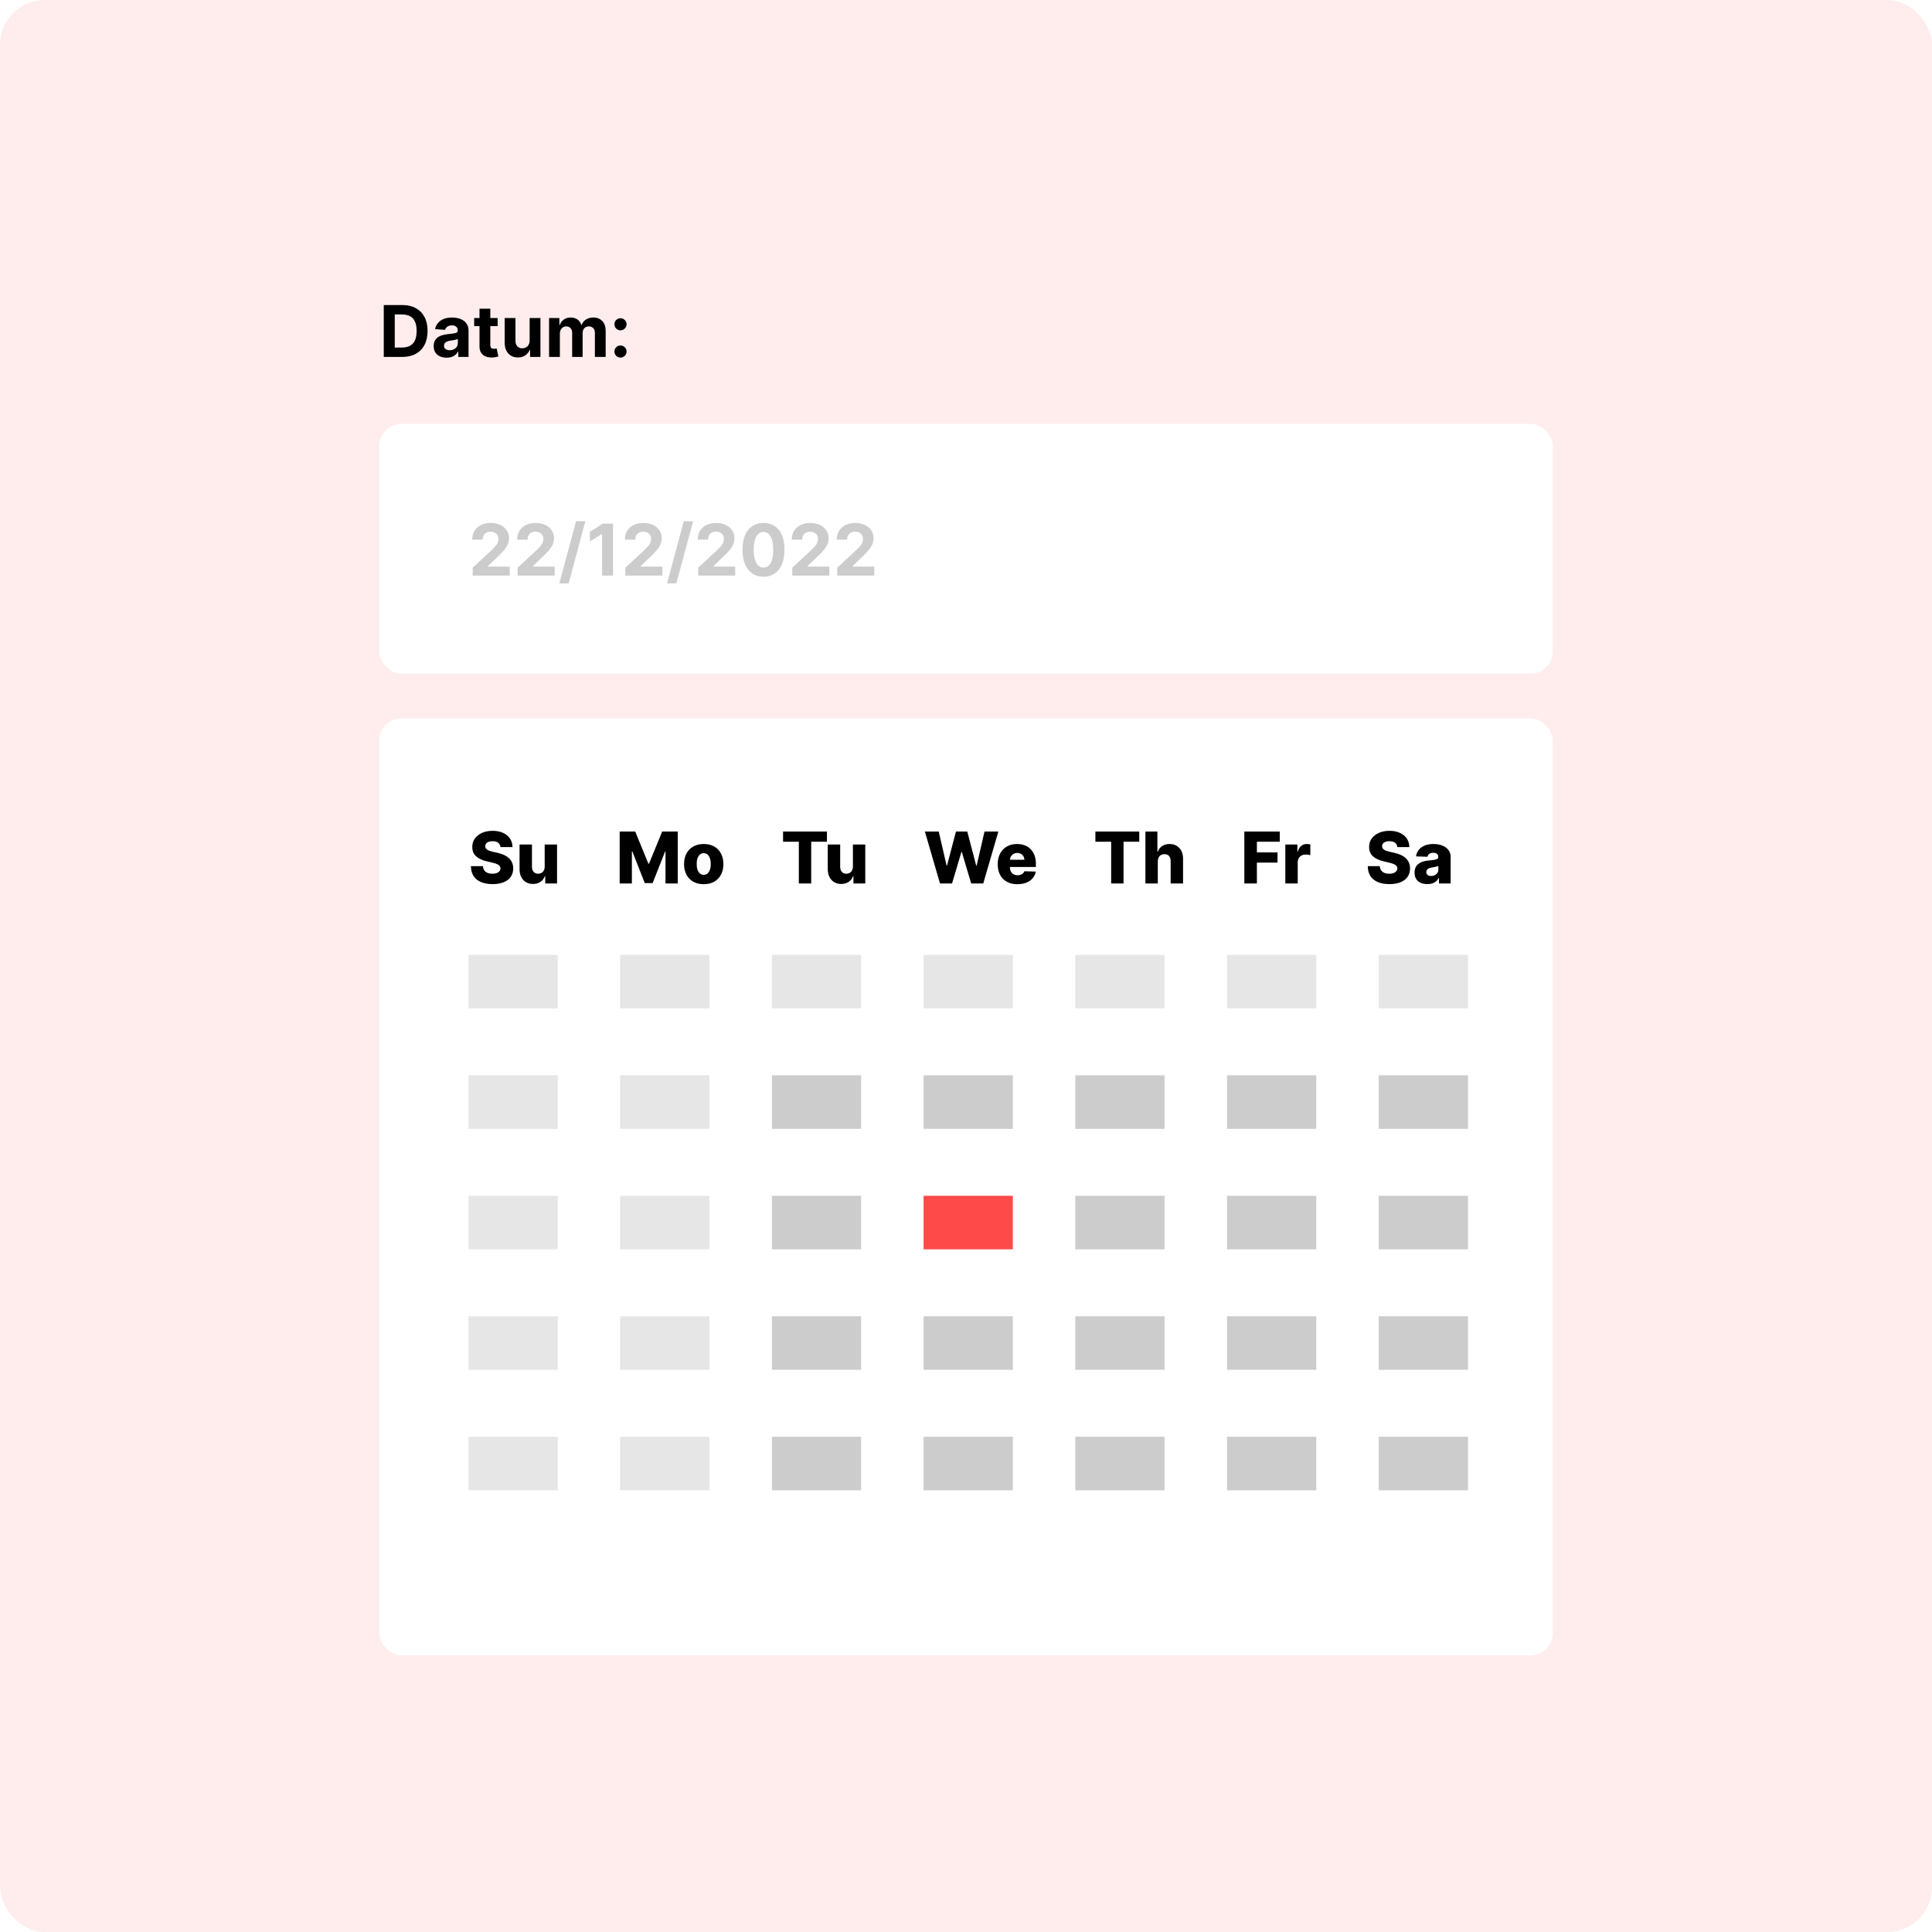 <svg width="433" height="433" viewBox="0 0 433 433" fill="none" xmlns="http://www.w3.org/2000/svg">
<rect opacity="0.1" width="433" height="433" rx="10" fill="#FE4A49"/>
<rect x="85" y="95" width="263" height="56" rx="5" fill="white"/>
<path d="M105.943 129V127.227L110.085 123.392C110.438 123.051 110.733 122.744 110.972 122.472C111.214 122.199 111.398 121.932 111.523 121.67C111.648 121.405 111.71 121.119 111.71 120.812C111.71 120.472 111.633 120.178 111.477 119.932C111.322 119.682 111.11 119.491 110.841 119.358C110.572 119.222 110.267 119.153 109.926 119.153C109.57 119.153 109.259 119.225 108.994 119.369C108.729 119.513 108.525 119.72 108.381 119.989C108.237 120.258 108.165 120.578 108.165 120.949H105.83C105.83 120.187 106.002 119.527 106.347 118.966C106.691 118.405 107.174 117.972 107.795 117.665C108.417 117.358 109.133 117.205 109.943 117.205C110.777 117.205 111.502 117.352 112.119 117.648C112.741 117.939 113.223 118.345 113.568 118.864C113.913 119.383 114.085 119.977 114.085 120.648C114.085 121.087 113.998 121.521 113.824 121.949C113.653 122.377 113.348 122.852 112.909 123.375C112.47 123.894 111.85 124.517 111.051 125.244L109.352 126.909V126.989H114.239V129H105.943ZM116.021 129V127.227L120.163 123.392C120.516 123.051 120.811 122.744 121.05 122.472C121.292 122.199 121.476 121.932 121.601 121.67C121.726 121.405 121.788 121.119 121.788 120.812C121.788 120.472 121.711 120.178 121.555 119.932C121.4 119.682 121.188 119.491 120.919 119.358C120.65 119.222 120.345 119.153 120.004 119.153C119.648 119.153 119.338 119.225 119.072 119.369C118.807 119.513 118.603 119.72 118.459 119.989C118.315 120.258 118.243 120.578 118.243 120.949H115.908C115.908 120.187 116.08 119.527 116.425 118.966C116.769 118.405 117.252 117.972 117.874 117.665C118.495 117.358 119.211 117.205 120.021 117.205C120.855 117.205 121.58 117.352 122.197 117.648C122.819 117.939 123.302 118.345 123.646 118.864C123.991 119.383 124.163 119.977 124.163 120.648C124.163 121.087 124.076 121.521 123.902 121.949C123.732 122.377 123.427 122.852 122.987 123.375C122.548 123.894 121.929 124.517 121.129 125.244L119.43 126.909V126.989H124.317V129H116.021ZM131.19 116.818L127.44 130.75H125.355L129.105 116.818H131.19ZM137.396 117.364V129H134.936V119.699H134.868L132.203 121.369V119.188L135.084 117.364H137.396ZM140.162 129V127.227L144.304 123.392C144.656 123.051 144.952 122.744 145.19 122.472C145.433 122.199 145.616 121.932 145.741 121.67C145.866 121.405 145.929 121.119 145.929 120.812C145.929 120.472 145.851 120.178 145.696 119.932C145.541 119.682 145.329 119.491 145.06 119.358C144.791 119.222 144.486 119.153 144.145 119.153C143.789 119.153 143.478 119.225 143.213 119.369C142.948 119.513 142.743 119.72 142.599 119.989C142.455 120.258 142.384 120.578 142.384 120.949H140.048C140.048 120.187 140.221 119.527 140.565 118.966C140.91 118.405 141.393 117.972 142.014 117.665C142.635 117.358 143.351 117.205 144.162 117.205C144.995 117.205 145.721 117.352 146.338 117.648C146.959 117.939 147.442 118.345 147.787 118.864C148.132 119.383 148.304 119.977 148.304 120.648C148.304 121.087 148.217 121.521 148.043 121.949C147.872 122.377 147.567 122.852 147.128 123.375C146.688 123.894 146.069 124.517 145.27 125.244L143.571 126.909V126.989H148.457V129H140.162ZM155.331 116.818L151.581 130.75H149.496L153.246 116.818H155.331ZM156.474 129V127.227L160.616 123.392C160.969 123.051 161.264 122.744 161.503 122.472C161.745 122.199 161.929 121.932 162.054 121.67C162.179 121.405 162.241 121.119 162.241 120.812C162.241 120.472 162.164 120.178 162.009 119.932C161.853 119.682 161.641 119.491 161.372 119.358C161.103 119.222 160.798 119.153 160.457 119.153C160.101 119.153 159.791 119.225 159.526 119.369C159.26 119.513 159.056 119.72 158.912 119.989C158.768 120.258 158.696 120.578 158.696 120.949H156.361C156.361 120.187 156.533 119.527 156.878 118.966C157.223 118.405 157.705 117.972 158.327 117.665C158.948 117.358 159.664 117.205 160.474 117.205C161.308 117.205 162.033 117.352 162.651 117.648C163.272 117.939 163.755 118.345 164.099 118.864C164.444 119.383 164.616 119.977 164.616 120.648C164.616 121.087 164.529 121.521 164.355 121.949C164.185 122.377 163.88 122.852 163.44 123.375C163.001 123.894 162.382 124.517 161.582 125.244L159.884 126.909V126.989H164.77V129H156.474ZM171.115 129.256C170.138 129.252 169.297 129.011 168.592 128.534C167.892 128.057 167.352 127.366 166.973 126.46C166.598 125.555 166.412 124.466 166.416 123.193C166.416 121.924 166.604 120.843 166.979 119.949C167.357 119.055 167.897 118.375 168.598 117.909C169.303 117.439 170.142 117.205 171.115 117.205C172.089 117.205 172.926 117.439 173.626 117.909C174.331 118.379 174.873 119.061 175.251 119.955C175.63 120.845 175.818 121.924 175.814 123.193C175.814 124.47 175.625 125.561 175.246 126.466C174.871 127.371 174.333 128.062 173.632 128.54C172.931 129.017 172.092 129.256 171.115 129.256ZM171.115 127.216C171.782 127.216 172.314 126.881 172.712 126.21C173.109 125.54 173.306 124.534 173.303 123.193C173.303 122.311 173.212 121.576 173.03 120.989C172.852 120.402 172.598 119.96 172.268 119.665C171.943 119.369 171.558 119.222 171.115 119.222C170.452 119.222 169.922 119.553 169.524 120.216C169.126 120.879 168.926 121.871 168.922 123.193C168.922 124.087 169.011 124.833 169.189 125.432C169.371 126.027 169.626 126.473 169.956 126.773C170.286 127.068 170.672 127.216 171.115 127.216ZM177.568 129V127.227L181.71 123.392C182.063 123.051 182.358 122.744 182.597 122.472C182.839 122.199 183.023 121.932 183.148 121.67C183.273 121.405 183.335 121.119 183.335 120.812C183.335 120.472 183.258 120.178 183.102 119.932C182.947 119.682 182.735 119.491 182.466 119.358C182.197 119.222 181.892 119.153 181.551 119.153C181.195 119.153 180.884 119.225 180.619 119.369C180.354 119.513 180.15 119.72 180.006 119.989C179.862 120.258 179.79 120.578 179.79 120.949H177.455C177.455 120.187 177.627 119.527 177.972 118.966C178.316 118.405 178.799 117.972 179.42 117.665C180.042 117.358 180.758 117.205 181.568 117.205C182.402 117.205 183.127 117.352 183.744 117.648C184.366 117.939 184.848 118.345 185.193 118.864C185.538 119.383 185.71 119.977 185.71 120.648C185.71 121.087 185.623 121.521 185.449 121.949C185.278 122.377 184.973 122.852 184.534 123.375C184.095 123.894 183.475 124.517 182.676 125.244L180.977 126.909V126.989H185.864V129H177.568ZM187.646 129V127.227L191.788 123.392C192.141 123.051 192.436 122.744 192.675 122.472C192.917 122.199 193.101 121.932 193.226 121.67C193.351 121.405 193.413 121.119 193.413 120.812C193.413 120.472 193.336 120.178 193.18 119.932C193.025 119.682 192.813 119.491 192.544 119.358C192.275 119.222 191.97 119.153 191.629 119.153C191.273 119.153 190.963 119.225 190.697 119.369C190.432 119.513 190.228 119.72 190.084 119.989C189.94 120.258 189.868 120.578 189.868 120.949H187.533C187.533 120.187 187.705 119.527 188.05 118.966C188.394 118.405 188.877 117.972 189.499 117.665C190.12 117.358 190.836 117.205 191.646 117.205C192.48 117.205 193.205 117.352 193.822 117.648C194.444 117.939 194.927 118.345 195.271 118.864C195.616 119.383 195.788 119.977 195.788 120.648C195.788 121.087 195.701 121.521 195.527 121.949C195.357 122.377 195.052 122.852 194.612 123.375C194.173 123.894 193.554 124.517 192.754 125.244L191.055 126.909V126.989H195.942V129H187.646Z" fill="black" fill-opacity="0.2"/>
<g filter="url(#filter0_d_1109_1917)">
<rect x="85" y="161" width="263" height="210" rx="5" fill="white"/>
</g>
<path d="M112.17 189.852C112.133 189.436 111.964 189.112 111.665 188.881C111.369 188.646 110.947 188.528 110.398 188.528C110.034 188.528 109.731 188.576 109.489 188.67C109.246 188.765 109.064 188.896 108.943 189.062C108.822 189.225 108.759 189.413 108.756 189.625C108.748 189.799 108.782 189.953 108.858 190.085C108.938 190.218 109.051 190.335 109.199 190.438C109.35 190.536 109.532 190.623 109.744 190.699C109.956 190.775 110.195 190.841 110.46 190.898L111.46 191.125C112.036 191.25 112.544 191.417 112.983 191.625C113.426 191.833 113.797 192.081 114.097 192.369C114.4 192.657 114.629 192.989 114.784 193.364C114.939 193.739 115.019 194.159 115.023 194.625C115.019 195.36 114.833 195.991 114.466 196.517C114.098 197.044 113.57 197.447 112.881 197.727C112.195 198.008 111.367 198.148 110.398 198.148C109.424 198.148 108.576 198.002 107.852 197.71C107.129 197.419 106.566 196.975 106.165 196.381C105.763 195.786 105.557 195.034 105.545 194.125H108.239C108.261 194.5 108.362 194.812 108.54 195.062C108.718 195.312 108.962 195.502 109.273 195.631C109.587 195.759 109.951 195.824 110.364 195.824C110.742 195.824 111.064 195.773 111.33 195.67C111.598 195.568 111.805 195.426 111.949 195.244C112.093 195.062 112.167 194.854 112.17 194.619C112.167 194.4 112.098 194.212 111.966 194.057C111.833 193.898 111.629 193.761 111.352 193.648C111.08 193.53 110.731 193.422 110.307 193.324L109.091 193.04C108.083 192.809 107.29 192.436 106.71 191.92C106.131 191.402 105.843 190.701 105.847 189.818C105.843 189.098 106.036 188.468 106.426 187.926C106.816 187.384 107.356 186.962 108.045 186.659C108.735 186.356 109.521 186.205 110.403 186.205C111.305 186.205 112.087 186.358 112.75 186.665C113.417 186.968 113.934 187.394 114.301 187.943C114.669 188.492 114.856 189.129 114.864 189.852H112.17ZM122.074 194.233V189.273H124.847V198H122.199V196.375H122.108C121.915 196.909 121.585 197.333 121.119 197.648C120.657 197.958 120.098 198.114 119.443 198.114C118.848 198.114 118.326 197.977 117.875 197.705C117.424 197.432 117.074 197.051 116.824 196.562C116.574 196.07 116.447 195.494 116.443 194.835V189.273H119.222V194.29C119.225 194.763 119.35 195.136 119.597 195.409C119.843 195.682 120.178 195.818 120.602 195.818C120.879 195.818 121.127 195.758 121.347 195.636C121.57 195.511 121.746 195.331 121.875 195.097C122.008 194.858 122.074 194.57 122.074 194.233Z" fill="black"/>
<path d="M138.881 186.364H142.364L145.318 193.568H145.455L148.409 186.364H151.892V198H149.153V190.852H149.057L146.261 197.926H144.511L141.716 190.812H141.619V198H138.881V186.364ZM157.72 198.165C156.804 198.165 156.016 197.977 155.357 197.602C154.701 197.223 154.196 196.697 153.839 196.023C153.487 195.345 153.311 194.559 153.311 193.665C153.311 192.767 153.487 191.981 153.839 191.307C154.196 190.629 154.701 190.102 155.357 189.727C156.016 189.348 156.804 189.159 157.72 189.159C158.637 189.159 159.423 189.348 160.078 189.727C160.737 190.102 161.243 190.629 161.595 191.307C161.951 191.981 162.129 192.767 162.129 193.665C162.129 194.559 161.951 195.345 161.595 196.023C161.243 196.697 160.737 197.223 160.078 197.602C159.423 197.977 158.637 198.165 157.72 198.165ZM157.737 196.068C158.071 196.068 158.353 195.966 158.584 195.761C158.815 195.557 158.991 195.273 159.112 194.909C159.237 194.545 159.3 194.125 159.3 193.648C159.3 193.163 159.237 192.739 159.112 192.375C158.991 192.011 158.815 191.727 158.584 191.523C158.353 191.318 158.071 191.216 157.737 191.216C157.393 191.216 157.101 191.318 156.862 191.523C156.627 191.727 156.447 192.011 156.322 192.375C156.201 192.739 156.141 193.163 156.141 193.648C156.141 194.125 156.201 194.545 156.322 194.909C156.447 195.273 156.627 195.557 156.862 195.761C157.101 195.966 157.393 196.068 157.737 196.068Z" fill="black"/>
<path d="M175.5 188.648V186.364H185.335V188.648H181.807V198H179.034V188.648H175.5ZM191.152 194.233V189.273H193.925V198H191.277V196.375H191.186C190.993 196.909 190.663 197.333 190.197 197.648C189.735 197.958 189.177 198.114 188.521 198.114C187.927 198.114 187.404 197.977 186.953 197.705C186.502 197.432 186.152 197.051 185.902 196.562C185.652 196.07 185.525 195.494 185.521 194.835V189.273H188.3V194.29C188.304 194.763 188.429 195.136 188.675 195.409C188.921 195.682 189.256 195.818 189.68 195.818C189.957 195.818 190.205 195.758 190.425 195.636C190.648 195.511 190.824 195.331 190.953 195.097C191.086 194.858 191.152 194.57 191.152 194.233Z" fill="black"/>
<path d="M210.67 198L207.284 186.364H210.392L212.148 193.989H212.244L214.25 186.364H216.784L218.79 194.006H218.886L220.648 186.364H223.75L220.369 198H217.659L215.562 190.943H215.472L213.375 198H210.67ZM228.023 198.165C227.11 198.165 226.322 197.985 225.659 197.625C225 197.261 224.492 196.744 224.136 196.074C223.784 195.4 223.608 194.598 223.608 193.67C223.608 192.769 223.786 191.981 224.142 191.307C224.498 190.629 225 190.102 225.648 189.727C226.295 189.348 227.059 189.159 227.938 189.159C228.559 189.159 229.127 189.256 229.642 189.449C230.157 189.642 230.602 189.928 230.977 190.307C231.352 190.686 231.644 191.153 231.852 191.71C232.061 192.263 232.165 192.898 232.165 193.614V194.307H224.58V192.693H229.58C229.576 192.398 229.506 192.134 229.369 191.903C229.233 191.672 229.045 191.492 228.807 191.364C228.572 191.231 228.301 191.165 227.994 191.165C227.684 191.165 227.405 191.235 227.159 191.375C226.913 191.511 226.718 191.699 226.574 191.938C226.43 192.172 226.354 192.439 226.347 192.739V194.381C226.347 194.737 226.417 195.049 226.557 195.318C226.697 195.583 226.896 195.79 227.153 195.938C227.411 196.085 227.718 196.159 228.074 196.159C228.32 196.159 228.544 196.125 228.744 196.057C228.945 195.989 229.117 195.888 229.261 195.756C229.405 195.623 229.513 195.46 229.585 195.267L232.136 195.341C232.03 195.913 231.797 196.411 231.438 196.835C231.081 197.256 230.614 197.583 230.034 197.818C229.455 198.049 228.784 198.165 228.023 198.165Z" fill="black"/>
<path d="M245.5 188.648V186.364H255.335V188.648H251.807V198H249.034V188.648H245.5ZM259.487 193.023V198H256.709V186.364H259.396V190.875H259.493C259.69 190.337 260.012 189.917 260.459 189.614C260.91 189.311 261.461 189.159 262.112 189.159C262.726 189.159 263.26 189.295 263.714 189.568C264.169 189.837 264.521 190.218 264.771 190.71C265.025 191.203 265.15 191.778 265.146 192.438V198H262.368V192.983C262.372 192.498 262.25 192.119 262.004 191.847C261.758 191.574 261.411 191.438 260.964 191.438C260.673 191.438 260.415 191.502 260.192 191.631C259.972 191.756 259.8 191.936 259.675 192.17C259.554 192.405 259.491 192.689 259.487 193.023Z" fill="black"/>
<path d="M278.881 198V186.364H286.824V188.648H281.693V191.034H286.318V193.324H281.693V198H278.881ZM288.068 198V189.273H290.767V190.864H290.858C291.017 190.288 291.277 189.86 291.636 189.58C291.996 189.295 292.415 189.153 292.892 189.153C293.021 189.153 293.153 189.163 293.29 189.182C293.426 189.197 293.553 189.222 293.67 189.256V191.67C293.538 191.625 293.364 191.589 293.148 191.562C292.936 191.536 292.746 191.523 292.58 191.523C292.25 191.523 291.953 191.597 291.688 191.744C291.426 191.888 291.22 192.091 291.068 192.352C290.92 192.61 290.847 192.913 290.847 193.261V198H288.068Z" fill="black"/>
<path d="M313.17 189.852C313.133 189.436 312.964 189.112 312.665 188.881C312.369 188.646 311.947 188.528 311.398 188.528C311.034 188.528 310.731 188.576 310.489 188.67C310.246 188.765 310.064 188.896 309.943 189.062C309.822 189.225 309.759 189.413 309.756 189.625C309.748 189.799 309.782 189.953 309.858 190.085C309.938 190.218 310.051 190.335 310.199 190.438C310.35 190.536 310.532 190.623 310.744 190.699C310.956 190.775 311.195 190.841 311.46 190.898L312.46 191.125C313.036 191.25 313.544 191.417 313.983 191.625C314.426 191.833 314.797 192.081 315.097 192.369C315.4 192.657 315.629 192.989 315.784 193.364C315.939 193.739 316.019 194.159 316.023 194.625C316.019 195.36 315.833 195.991 315.466 196.517C315.098 197.044 314.57 197.447 313.881 197.727C313.195 198.008 312.367 198.148 311.398 198.148C310.424 198.148 309.576 198.002 308.852 197.71C308.129 197.419 307.566 196.975 307.165 196.381C306.763 195.786 306.557 195.034 306.545 194.125H309.239C309.261 194.5 309.362 194.812 309.54 195.062C309.718 195.312 309.962 195.502 310.273 195.631C310.587 195.759 310.951 195.824 311.364 195.824C311.742 195.824 312.064 195.773 312.33 195.67C312.598 195.568 312.805 195.426 312.949 195.244C313.093 195.062 313.167 194.854 313.17 194.619C313.167 194.4 313.098 194.212 312.966 194.057C312.833 193.898 312.629 193.761 312.352 193.648C312.08 193.53 311.731 193.422 311.307 193.324L310.091 193.04C309.083 192.809 308.29 192.436 307.71 191.92C307.131 191.402 306.843 190.701 306.847 189.818C306.843 189.098 307.036 188.468 307.426 187.926C307.816 187.384 308.356 186.962 309.045 186.659C309.735 186.356 310.521 186.205 311.403 186.205C312.305 186.205 313.087 186.358 313.75 186.665C314.417 186.968 314.934 187.394 315.301 187.943C315.669 188.492 315.856 189.129 315.864 189.852H313.17ZM319.903 198.148C319.347 198.148 318.852 198.055 318.42 197.869C317.992 197.68 317.653 197.396 317.403 197.017C317.157 196.634 317.034 196.155 317.034 195.58C317.034 195.095 317.119 194.686 317.29 194.352C317.46 194.019 317.695 193.748 317.994 193.54C318.294 193.331 318.638 193.174 319.028 193.068C319.419 192.958 319.835 192.884 320.278 192.847C320.775 192.801 321.174 192.754 321.477 192.705C321.78 192.652 322 192.578 322.136 192.483C322.277 192.384 322.347 192.246 322.347 192.068V192.04C322.347 191.748 322.246 191.523 322.045 191.364C321.845 191.205 321.574 191.125 321.233 191.125C320.866 191.125 320.57 191.205 320.347 191.364C320.123 191.523 319.981 191.742 319.92 192.023L317.358 191.932C317.434 191.402 317.629 190.928 317.943 190.511C318.261 190.091 318.697 189.761 319.25 189.523C319.807 189.28 320.475 189.159 321.256 189.159C321.813 189.159 322.326 189.225 322.795 189.358C323.265 189.487 323.674 189.676 324.023 189.926C324.371 190.172 324.64 190.475 324.83 190.835C325.023 191.195 325.119 191.606 325.119 192.068V198H322.506V196.784H322.438C322.282 197.08 322.083 197.33 321.841 197.534C321.602 197.739 321.32 197.892 320.994 197.994C320.672 198.097 320.309 198.148 319.903 198.148ZM320.761 196.33C321.061 196.33 321.33 196.269 321.568 196.148C321.811 196.027 322.004 195.86 322.148 195.648C322.292 195.432 322.364 195.182 322.364 194.898V194.068C322.284 194.11 322.188 194.148 322.074 194.182C321.964 194.216 321.843 194.248 321.71 194.278C321.578 194.309 321.441 194.335 321.301 194.358C321.161 194.381 321.027 194.402 320.898 194.42C320.636 194.462 320.413 194.527 320.227 194.614C320.045 194.701 319.905 194.814 319.807 194.955C319.712 195.091 319.665 195.254 319.665 195.443C319.665 195.731 319.767 195.951 319.972 196.102C320.18 196.254 320.443 196.33 320.761 196.33Z" fill="black"/>
<path d="M90.136 80H86.011V68.364H90.171C91.341 68.364 92.349 68.597 93.193 69.062C94.038 69.525 94.688 70.189 95.142 71.057C95.6 71.924 95.829 72.962 95.829 74.171C95.829 75.383 95.6 76.424 95.142 77.296C94.688 78.167 94.034 78.835 93.182 79.301C92.333 79.767 91.318 80 90.136 80ZM88.472 77.892H90.034C90.761 77.892 91.373 77.763 91.869 77.506C92.369 77.244 92.744 76.841 92.994 76.296C93.248 75.746 93.375 75.038 93.375 74.171C93.375 73.311 93.248 72.608 92.994 72.062C92.744 71.517 92.371 71.115 91.875 70.858C91.379 70.6 90.767 70.472 90.04 70.472H88.472V77.892ZM100.095 80.165C99.538 80.165 99.042 80.068 98.606 79.875C98.171 79.678 97.826 79.388 97.572 79.006C97.322 78.619 97.197 78.138 97.197 77.562C97.197 77.078 97.287 76.671 97.465 76.341C97.642 76.011 97.885 75.746 98.192 75.546C98.499 75.345 98.847 75.193 99.237 75.091C99.631 74.989 100.044 74.917 100.476 74.875C100.983 74.822 101.393 74.773 101.703 74.727C102.014 74.678 102.239 74.606 102.379 74.511C102.519 74.417 102.589 74.276 102.589 74.091V74.057C102.589 73.697 102.476 73.419 102.249 73.222C102.025 73.025 101.707 72.926 101.294 72.926C100.858 72.926 100.512 73.023 100.254 73.216C99.997 73.405 99.826 73.644 99.743 73.932L97.504 73.75C97.618 73.22 97.841 72.761 98.175 72.375C98.508 71.985 98.938 71.686 99.465 71.477C99.995 71.265 100.608 71.159 101.305 71.159C101.79 71.159 102.254 71.216 102.697 71.329C103.144 71.443 103.54 71.619 103.885 71.858C104.233 72.097 104.508 72.403 104.709 72.778C104.91 73.15 105.01 73.595 105.01 74.114V80H102.714V78.79H102.646C102.506 79.062 102.319 79.303 102.084 79.511C101.849 79.716 101.567 79.877 101.237 79.994C100.908 80.108 100.527 80.165 100.095 80.165ZM100.788 78.494C101.144 78.494 101.459 78.424 101.732 78.284C102.004 78.14 102.218 77.947 102.374 77.704C102.529 77.462 102.607 77.188 102.607 76.881V75.954C102.531 76.004 102.427 76.049 102.294 76.091C102.165 76.129 102.019 76.165 101.857 76.199C101.694 76.229 101.531 76.258 101.368 76.284C101.205 76.307 101.057 76.328 100.925 76.347C100.641 76.388 100.393 76.454 100.18 76.546C99.968 76.636 99.803 76.76 99.686 76.915C99.569 77.066 99.51 77.256 99.51 77.483C99.51 77.812 99.629 78.064 99.868 78.239C100.11 78.409 100.417 78.494 100.788 78.494ZM111.53 71.273V73.091H106.274V71.273H111.53ZM107.467 69.182H109.888V77.318C109.888 77.542 109.922 77.716 109.99 77.841C110.058 77.962 110.153 78.047 110.274 78.097C110.399 78.146 110.543 78.171 110.706 78.171C110.82 78.171 110.933 78.161 111.047 78.142C111.161 78.119 111.248 78.102 111.308 78.091L111.689 79.892C111.568 79.93 111.397 79.974 111.178 80.023C110.958 80.076 110.691 80.108 110.376 80.119C109.793 80.142 109.282 80.064 108.842 79.886C108.407 79.708 108.068 79.432 107.825 79.057C107.583 78.682 107.464 78.208 107.467 77.636V69.182ZM118.703 76.284V71.273H121.124V80H118.8V78.415H118.709C118.512 78.926 118.184 79.337 117.726 79.648C117.271 79.958 116.716 80.114 116.061 80.114C115.478 80.114 114.964 79.981 114.521 79.716C114.078 79.451 113.732 79.074 113.482 78.585C113.235 78.097 113.11 77.511 113.107 76.829V71.273H115.527V76.398C115.531 76.913 115.669 77.32 115.942 77.619C116.214 77.919 116.58 78.068 117.038 78.068C117.33 78.068 117.603 78.002 117.857 77.869C118.11 77.733 118.315 77.532 118.47 77.267C118.629 77.002 118.707 76.674 118.703 76.284ZM123.06 80V71.273H125.366V72.812H125.469C125.651 72.301 125.954 71.898 126.378 71.602C126.802 71.307 127.31 71.159 127.901 71.159C128.499 71.159 129.009 71.309 129.429 71.608C129.849 71.903 130.13 72.305 130.27 72.812H130.361C130.539 72.312 130.861 71.913 131.327 71.614C131.796 71.311 132.351 71.159 132.991 71.159C133.806 71.159 134.467 71.419 134.974 71.938C135.486 72.453 135.741 73.184 135.741 74.131V80H133.327V74.608C133.327 74.123 133.198 73.76 132.94 73.517C132.683 73.275 132.361 73.153 131.974 73.153C131.535 73.153 131.192 73.294 130.946 73.574C130.7 73.85 130.577 74.216 130.577 74.671V80H128.23V74.557C128.23 74.129 128.107 73.788 127.861 73.534C127.618 73.28 127.298 73.153 126.901 73.153C126.632 73.153 126.389 73.222 126.173 73.358C125.961 73.49 125.793 73.678 125.668 73.921C125.543 74.159 125.48 74.439 125.48 74.761V80H123.06ZM139.068 80.148C138.693 80.148 138.371 80.015 138.102 79.75C137.837 79.481 137.705 79.159 137.705 78.784C137.705 78.413 137.837 78.095 138.102 77.829C138.371 77.564 138.693 77.432 139.068 77.432C139.432 77.432 139.75 77.564 140.023 77.829C140.295 78.095 140.432 78.413 140.432 78.784C140.432 79.034 140.367 79.263 140.239 79.472C140.114 79.676 139.949 79.841 139.744 79.966C139.54 80.087 139.314 80.148 139.068 80.148ZM139.068 74.034C138.693 74.034 138.371 73.901 138.102 73.636C137.837 73.371 137.705 73.049 137.705 72.671C137.705 72.299 137.837 71.983 138.102 71.722C138.371 71.456 138.693 71.324 139.068 71.324C139.432 71.324 139.75 71.456 140.023 71.722C140.295 71.983 140.432 72.299 140.432 72.671C140.432 72.924 140.367 73.155 140.239 73.364C140.114 73.568 139.949 73.731 139.744 73.852C139.54 73.974 139.314 74.034 139.068 74.034Z" fill="black"/>
<rect x="105" y="214" width="20" height="12" fill="black" fill-opacity="0.1"/>
<rect x="105" y="241" width="20" height="12" fill="black" fill-opacity="0.1"/>
<rect x="105" y="268" width="20" height="12" fill="black" fill-opacity="0.1"/>
<rect x="105" y="295" width="20" height="12" fill="black" fill-opacity="0.1"/>
<rect x="105" y="322" width="20" height="12" fill="black" fill-opacity="0.1"/>
<rect x="139" y="214" width="20" height="12" fill="black" fill-opacity="0.1"/>
<rect x="139" y="241" width="20" height="12" fill="black" fill-opacity="0.1"/>
<rect x="139" y="268" width="20" height="12" fill="black" fill-opacity="0.1"/>
<rect x="139" y="295" width="20" height="12" fill="black" fill-opacity="0.1"/>
<rect x="139" y="322" width="20" height="12" fill="black" fill-opacity="0.1"/>
<rect x="173" y="214" width="20" height="12" fill="black" fill-opacity="0.1"/>
<rect x="173" y="241" width="20" height="12" fill="black" fill-opacity="0.2"/>
<rect x="173" y="268" width="20" height="12" fill="black" fill-opacity="0.2"/>
<rect x="173" y="295" width="20" height="12" fill="black" fill-opacity="0.2"/>
<rect x="173" y="322" width="20" height="12" fill="black" fill-opacity="0.2"/>
<rect x="207" y="214" width="20" height="12" fill="black" fill-opacity="0.1"/>
<rect x="207" y="241" width="20" height="12" fill="black" fill-opacity="0.2"/>
<rect x="207" y="268" width="20" height="12" fill="#FE4A49"/>
<rect x="207" y="295" width="20" height="12" fill="black" fill-opacity="0.2"/>
<rect x="207" y="322" width="20" height="12" fill="black" fill-opacity="0.2"/>
<rect x="241" y="214" width="20" height="12" fill="black" fill-opacity="0.1"/>
<rect x="241" y="241" width="20" height="12" fill="black" fill-opacity="0.2"/>
<rect x="241" y="268" width="20" height="12" fill="black" fill-opacity="0.2"/>
<rect x="241" y="295" width="20" height="12" fill="black" fill-opacity="0.2"/>
<rect x="241" y="322" width="20" height="12" fill="black" fill-opacity="0.2"/>
<rect x="275" y="214" width="20" height="12" fill="black" fill-opacity="0.1"/>
<rect x="275" y="241" width="20" height="12" fill="black" fill-opacity="0.2"/>
<rect x="275" y="268" width="20" height="12" fill="black" fill-opacity="0.2"/>
<rect x="275" y="295" width="20" height="12" fill="black" fill-opacity="0.2"/>
<rect x="275" y="322" width="20" height="12" fill="black" fill-opacity="0.2"/>
<rect x="309" y="214" width="20" height="12" fill="black" fill-opacity="0.1"/>
<rect x="309" y="241" width="20" height="12" fill="black" fill-opacity="0.2"/>
<rect x="309" y="268" width="20" height="12" fill="black" fill-opacity="0.2"/>
<rect x="309" y="295" width="20" height="12" fill="black" fill-opacity="0.2"/>
<rect x="309" y="322" width="20" height="12" fill="black" fill-opacity="0.2"/>
<defs>
<filter id="filter0_d_1109_1917" x="75" y="151" width="283" height="230" filterUnits="userSpaceOnUse" color-interpolation-filters="sRGB">
<feFlood flood-opacity="0" result="BackgroundImageFix"/>
<feColorMatrix in="SourceAlpha" type="matrix" values="0 0 0 0 0 0 0 0 0 0 0 0 0 0 0 0 0 0 127 0" result="hardAlpha"/>
<feOffset/>
<feGaussianBlur stdDeviation="5"/>
<feComposite in2="hardAlpha" operator="out"/>
<feColorMatrix type="matrix" values="0 0 0 0 0 0 0 0 0 0 0 0 0 0 0 0 0 0 0.1 0"/>
<feBlend mode="normal" in2="BackgroundImageFix" result="effect1_dropShadow_1109_1917"/>
<feBlend mode="normal" in="SourceGraphic" in2="effect1_dropShadow_1109_1917" result="shape"/>
</filter>
</defs>
</svg>
